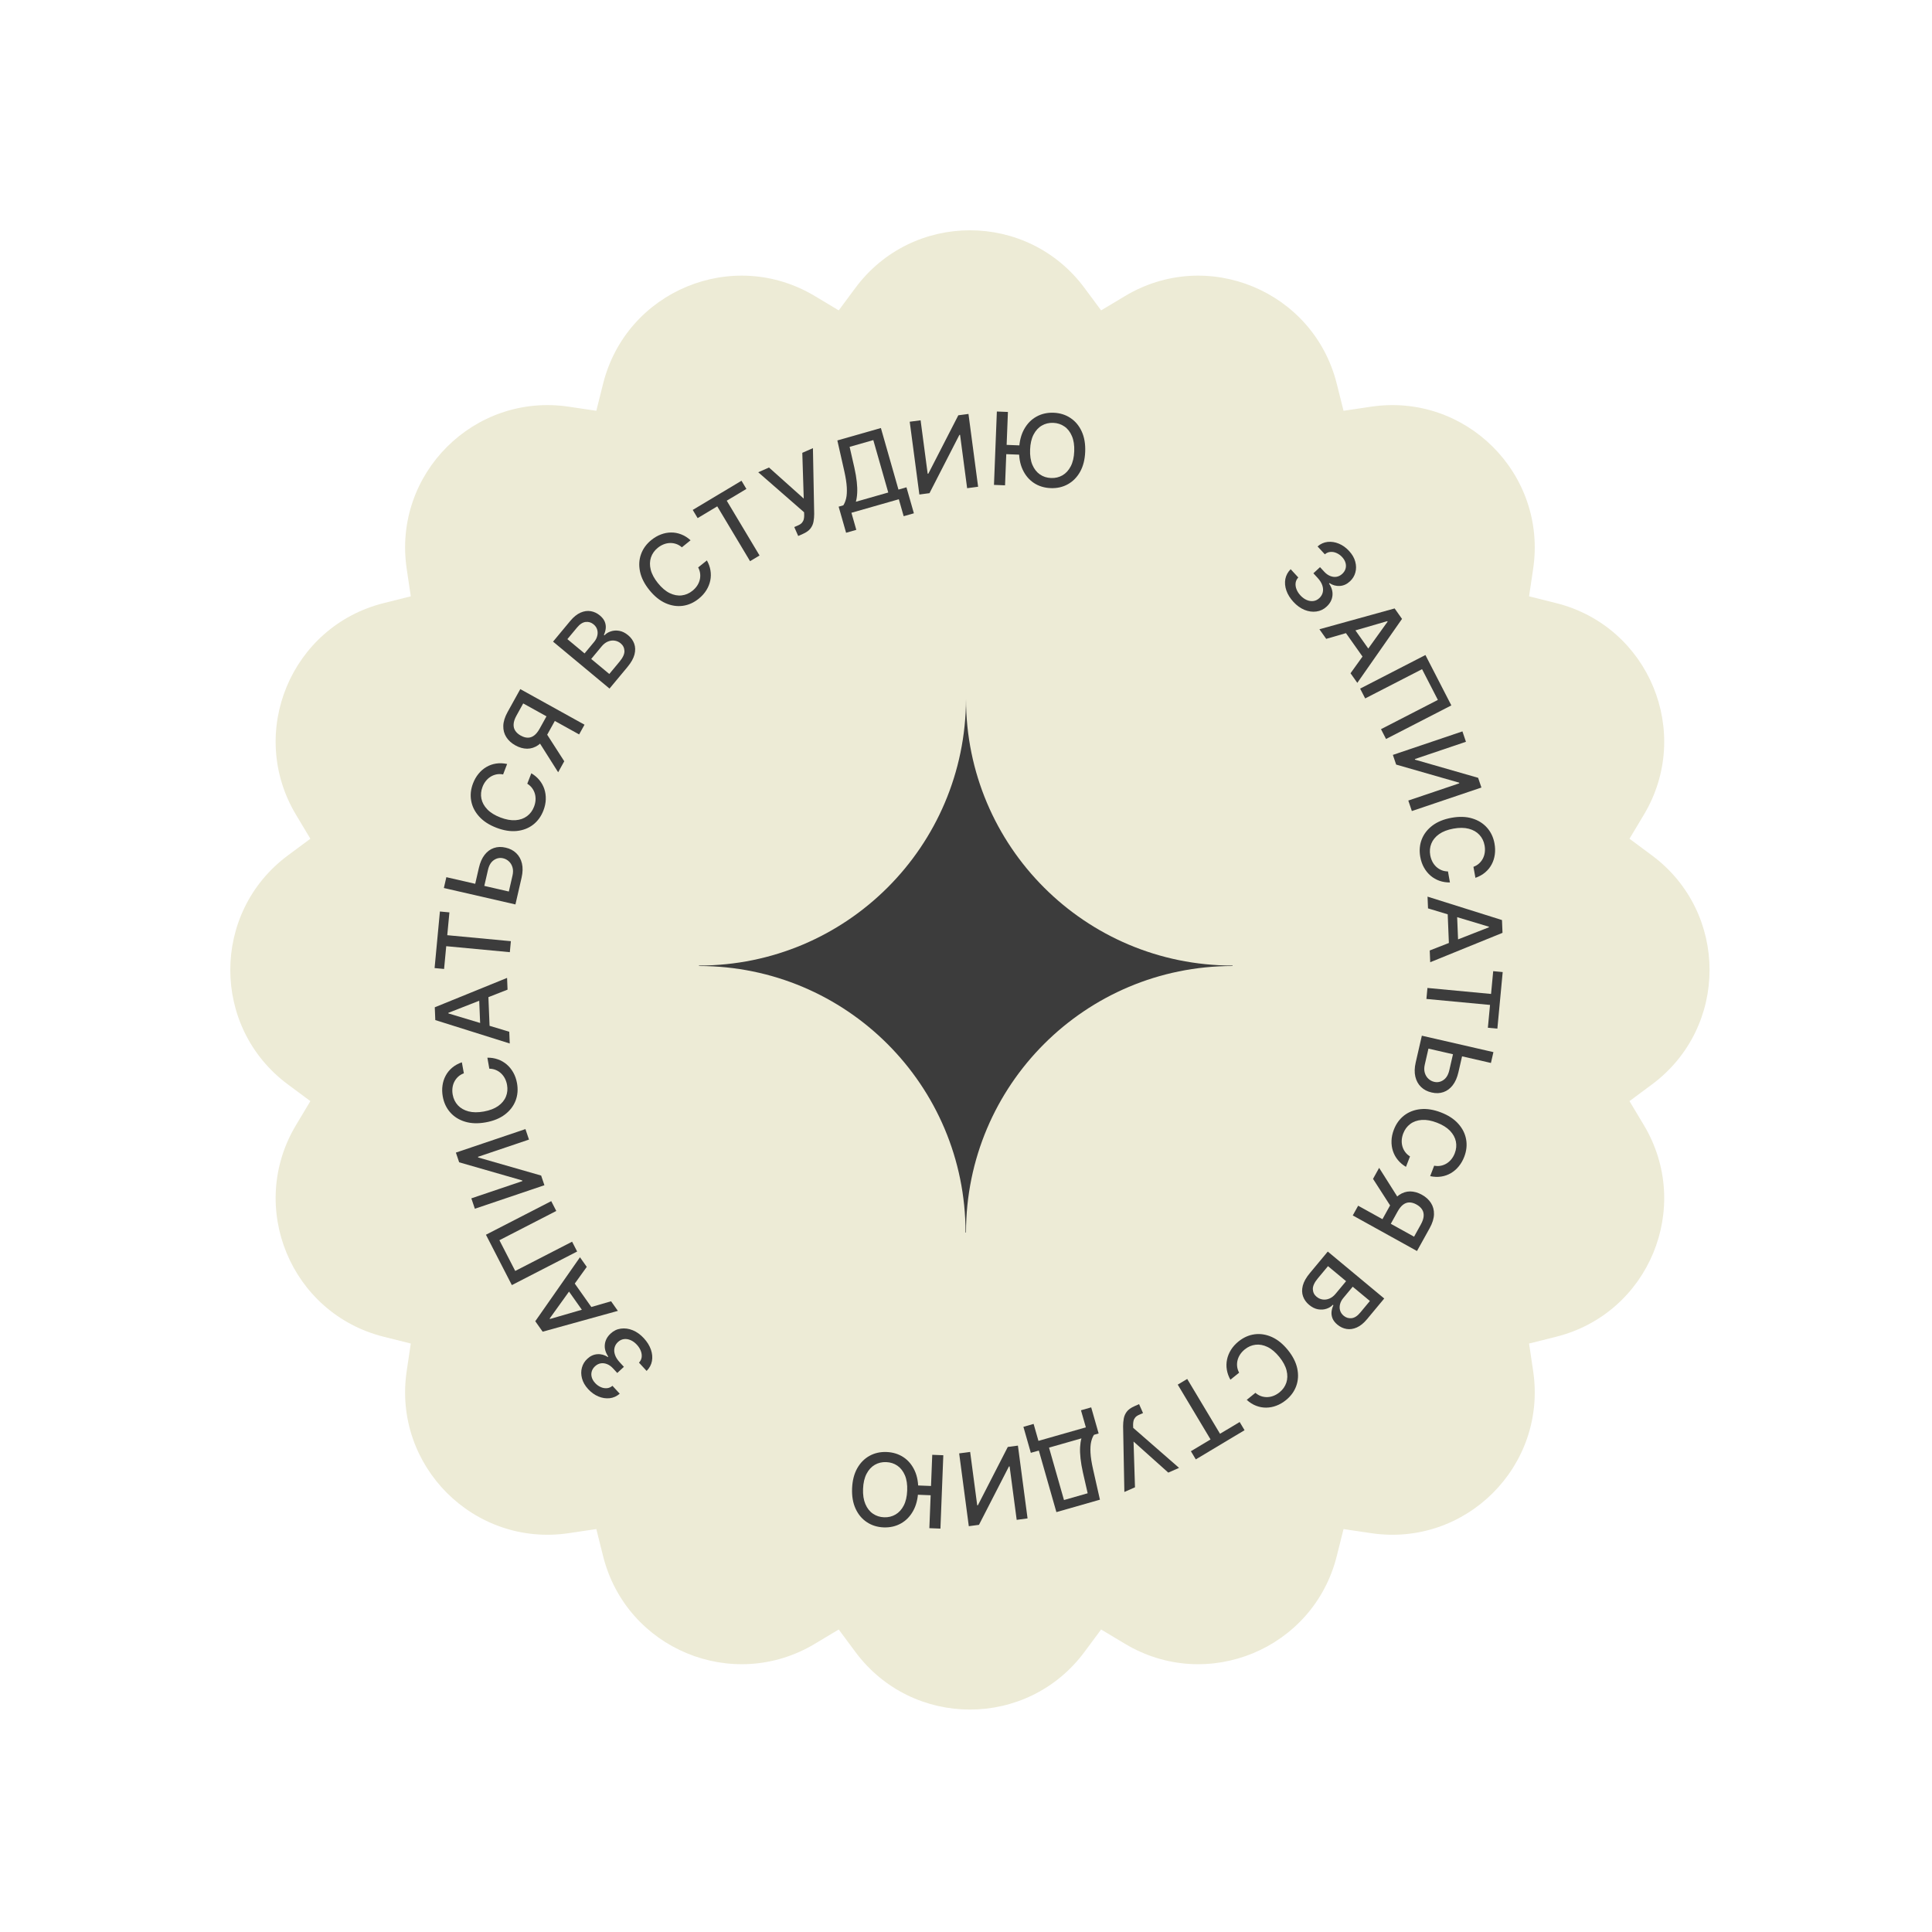 <?xml version="1.0" encoding="UTF-8"?> <svg xmlns="http://www.w3.org/2000/svg" width="246" height="246" viewBox="0 0 246 246" fill="none"> <path d="M108.913 36.665C116.174 26.876 130.826 26.876 138.087 36.665L140.205 39.519L143.253 37.693C153.708 31.427 167.245 37.034 170.207 48.857L171.071 52.305L174.587 51.783C186.643 49.996 197.004 60.357 195.217 72.413L194.695 75.929L198.143 76.793C209.966 79.755 215.573 93.292 209.308 103.747L207.481 106.795L210.335 108.913C220.124 116.174 220.124 130.826 210.335 138.087L207.481 140.205L209.308 143.253C215.573 153.708 209.966 167.245 198.143 170.207L194.695 171.071L195.217 174.587C197.004 186.643 186.643 197.004 174.587 195.217L171.071 194.695L170.207 198.143C167.245 209.966 153.708 215.573 143.253 209.308L140.205 207.481L138.087 210.335C130.826 220.124 116.174 220.124 108.913 210.335L106.795 207.481L103.747 209.308C93.292 215.573 79.755 209.966 76.793 198.143L75.929 194.695L72.413 195.217C60.357 197.004 49.996 186.643 51.783 174.587L52.305 171.071L48.857 170.207C37.034 167.245 31.427 153.708 37.693 143.253L39.519 140.205L36.665 138.087C26.876 130.826 26.876 116.174 36.665 108.913L39.519 106.795L37.693 103.747C31.427 93.292 37.034 79.755 48.857 76.793L52.305 75.929L51.783 72.413C49.996 60.357 60.357 49.996 72.413 51.783L75.929 52.305L76.793 48.857C79.755 37.034 93.292 31.427 103.747 37.693L106.795 39.519L108.913 36.665Z" fill="#EDEBD6"></path> <path d="M123.001 89C122.942 107.765 107.765 122.942 89 122.942V123.001C107.765 123.001 122.942 138.178 122.942 156.944H123.001C123.001 138.178 138.178 123.001 156.944 123.001V122.942C138.177 122.942 123.001 107.765 123.001 89Z" fill="#3C3C3C"></path> <path d="M81.979 170.394C82.404 170.854 82.705 171.339 82.881 171.848C83.055 172.354 83.098 172.843 83.01 173.313C82.919 173.783 82.694 174.199 82.335 174.559L81.362 173.506C81.553 173.305 81.666 173.074 81.703 172.812C81.734 172.551 81.698 172.282 81.592 172.007C81.487 171.731 81.32 171.471 81.093 171.225C80.843 170.954 80.575 170.759 80.289 170.637C80.001 170.514 79.719 170.471 79.442 170.507C79.162 170.546 78.912 170.667 78.691 170.872C78.46 171.084 78.313 171.331 78.248 171.61C78.179 171.889 78.198 172.189 78.306 172.507C78.412 172.824 78.612 173.141 78.905 173.458L79.441 174.038L78.596 174.819L78.06 174.239C77.825 173.984 77.573 173.803 77.303 173.695C77.032 173.586 76.764 173.551 76.5 173.593C76.233 173.636 75.989 173.76 75.768 173.964C75.555 174.161 75.415 174.379 75.348 174.62C75.276 174.86 75.276 175.109 75.347 175.366C75.417 175.621 75.56 175.865 75.777 176.1C75.984 176.324 76.218 176.494 76.481 176.612C76.739 176.73 77 176.779 77.263 176.76C77.524 176.742 77.764 176.64 77.983 176.455L78.909 177.458C78.528 177.789 78.1 177.981 77.626 178.034C77.151 178.084 76.674 178.01 76.198 177.813C75.721 177.615 75.288 177.306 74.9 176.886C74.493 176.446 74.228 175.986 74.105 175.508C73.977 175.029 73.975 174.571 74.097 174.134C74.218 173.695 74.448 173.321 74.788 173.011C75.17 172.654 75.596 172.46 76.064 172.429C76.531 172.395 76.975 172.515 77.397 172.788L77.451 172.738C77.099 172.218 76.953 171.698 77.015 171.177C77.074 170.654 77.322 170.193 77.757 169.795C78.133 169.443 78.569 169.235 79.065 169.171C79.558 169.104 80.059 169.174 80.568 169.379C81.075 169.586 81.545 169.925 81.979 170.394Z" fill="#3C3C3C"></path> <path d="M77.808 165.689L78.673 166.912L69.097 169.563L68.156 168.232L73.847 160.087L74.712 161.31L69.99 167.885L70.033 167.945L77.808 165.689ZM74.674 167.598L71.87 163.632L72.839 162.947L75.643 166.913L74.674 167.598Z" fill="#3C3C3C"></path> <path d="M61.874 157.217L70.188 152.94L70.831 154.19L63.589 157.916L65.603 161.829L72.845 158.104L73.488 159.354L65.174 163.631L61.874 157.217Z" fill="#3C3C3C"></path> <path d="M60.463 153.908L60.016 152.585L66.52 150.386L66.492 150.304L58.465 147.996L58.047 146.759L66.904 143.766L67.355 145.102L60.859 147.298L60.887 147.38L68.903 149.682L69.32 150.914L60.463 153.908Z" fill="#3C3C3C"></path> <path d="M58.808 135.261L59.062 136.663C58.772 136.771 58.526 136.919 58.325 137.107C58.124 137.295 57.964 137.51 57.843 137.751C57.723 137.992 57.646 138.252 57.613 138.53C57.58 138.805 57.589 139.09 57.642 139.383C57.738 139.913 57.958 140.364 58.3 140.735C58.642 141.103 59.092 141.362 59.651 141.511C60.21 141.657 60.86 141.663 61.603 141.529C62.352 141.393 62.962 141.159 63.434 140.826C63.905 140.491 64.234 140.089 64.422 139.622C64.61 139.155 64.656 138.66 64.561 138.136C64.509 137.845 64.42 137.577 64.295 137.33C64.166 137.081 64.005 136.865 63.811 136.68C63.616 136.496 63.394 136.351 63.143 136.245C62.888 136.136 62.609 136.08 62.305 136.076L62.056 134.674C62.521 134.667 62.964 134.737 63.383 134.883C63.799 135.028 64.175 135.243 64.511 135.528C64.844 135.811 65.124 136.153 65.351 136.555C65.579 136.956 65.738 137.409 65.83 137.916C65.974 138.712 65.913 139.456 65.649 140.147C65.381 140.839 64.927 141.428 64.285 141.916C63.643 142.4 62.832 142.731 61.852 142.908C60.87 143.086 59.995 143.059 59.226 142.827C58.454 142.595 57.823 142.202 57.333 141.648C56.84 141.093 56.522 140.42 56.378 139.626C56.29 139.138 56.278 138.67 56.342 138.222C56.403 137.772 56.537 137.353 56.746 136.966C56.951 136.579 57.227 136.24 57.573 135.949C57.916 135.658 58.328 135.429 58.808 135.261Z" fill="#3C3C3C"></path> <path d="M64.844 131.371L64.905 132.867L55.426 129.886L55.36 128.258L64.565 124.515L64.626 126.011L57.088 128.964L57.091 129.037L64.844 131.371ZM61.176 131.269L60.978 126.416L62.164 126.368L62.361 131.221L61.176 131.269Z" fill="#3C3C3C"></path> <path d="M56.545 123.377L55.336 123.264L56.014 116.06L57.223 116.174L56.95 119.078L65.049 119.84L64.917 121.24L56.818 120.478L56.545 123.377Z" fill="#3C3C3C"></path> <path d="M60.412 112.957L60.976 110.501C61.131 109.824 61.373 109.274 61.701 108.85C62.03 108.426 62.423 108.135 62.88 107.978C63.339 107.817 63.839 107.801 64.381 107.929C64.925 108.05 65.375 108.285 65.733 108.632C66.091 108.977 66.332 109.413 66.458 109.942C66.583 110.47 66.568 111.072 66.413 111.749L65.63 115.161L56.517 113.07L56.834 111.69L64.79 113.517L65.256 111.483C65.347 111.089 65.346 110.739 65.254 110.433C65.162 110.125 65.009 109.873 64.795 109.677C64.581 109.478 64.334 109.346 64.052 109.282C63.643 109.188 63.255 109.264 62.889 109.511C62.52 109.758 62.268 110.176 62.133 110.766L61.569 113.222L60.412 112.957Z" fill="#3C3C3C"></path> <path d="M64.572 97.278L64.061 98.608C63.758 98.55 63.471 98.549 63.202 98.605C62.932 98.662 62.684 98.762 62.456 98.906C62.227 99.05 62.027 99.232 61.854 99.453C61.683 99.67 61.544 99.918 61.437 100.197C61.244 100.7 61.197 101.199 61.297 101.693C61.399 102.185 61.649 102.64 62.05 103.058C62.451 103.473 63.004 103.816 63.709 104.086C64.419 104.359 65.062 104.475 65.638 104.436C66.215 104.393 66.705 104.221 67.108 103.919C67.511 103.617 67.808 103.218 67.998 102.721C68.104 102.445 68.168 102.169 68.189 101.894C68.208 101.614 68.182 101.345 68.112 101.087C68.042 100.829 67.927 100.589 67.767 100.368C67.606 100.143 67.396 99.95 67.138 99.789L67.653 98.461C68.055 98.697 68.397 98.986 68.679 99.329C68.96 99.668 69.17 100.047 69.309 100.466C69.446 100.88 69.508 101.318 69.494 101.779C69.48 102.24 69.381 102.71 69.197 103.191C68.907 103.946 68.469 104.551 67.884 105.005C67.297 105.457 66.602 105.725 65.801 105.808C65 105.889 64.136 105.751 63.207 105.395C62.275 105.037 61.54 104.559 61.004 103.962C60.464 103.364 60.128 102.7 59.997 101.972C59.863 101.242 59.941 100.501 60.23 99.748C60.408 99.285 60.64 98.879 60.928 98.529C61.213 98.176 61.545 97.888 61.924 97.665C62.301 97.441 62.712 97.294 63.16 97.225C63.604 97.154 64.075 97.172 64.572 97.278Z" fill="#3C3C3C"></path> <path d="M74.426 92.275L73.74 93.513L66.62 89.568L65.761 91.118C65.537 91.522 65.416 91.885 65.399 92.206C65.378 92.525 65.449 92.806 65.61 93.048C65.772 93.291 66.007 93.498 66.316 93.669C66.622 93.838 66.916 93.925 67.2 93.929C67.483 93.933 67.751 93.841 68.004 93.654C68.257 93.468 68.495 93.173 68.718 92.771L69.879 90.675L70.942 91.263L69.716 93.476C69.366 94.107 68.97 94.574 68.526 94.878C68.085 95.18 67.616 95.331 67.122 95.332C66.626 95.328 66.128 95.188 65.627 94.911C65.124 94.632 64.739 94.282 64.47 93.862C64.199 93.441 64.07 92.961 64.084 92.422C64.099 91.88 64.281 91.294 64.63 90.663L66.248 87.744L74.426 92.275ZM68.499 94.268L69.256 92.902L71.846 96.931L71.069 98.333L68.499 94.268Z" fill="#3C3C3C"></path> <path d="M77.609 87.675L70.42 81.698L72.609 79.065C73.033 78.555 73.469 78.203 73.915 78.008C74.36 77.812 74.794 77.749 75.218 77.82C75.639 77.89 76.027 78.072 76.383 78.368C76.683 78.617 76.89 78.882 77.004 79.163C77.116 79.443 77.157 79.726 77.128 80.014C77.098 80.298 77.019 80.573 76.893 80.84L76.963 80.898C77.173 80.669 77.444 80.501 77.775 80.392C78.106 80.28 78.464 80.257 78.848 80.323C79.233 80.389 79.611 80.577 79.983 80.886C80.35 81.192 80.608 81.553 80.757 81.969C80.905 82.381 80.916 82.837 80.789 83.337C80.659 83.835 80.363 84.363 79.9 84.92L77.609 87.675ZM77.581 85.817L78.882 84.252C79.314 83.732 79.523 83.276 79.509 82.885C79.494 82.493 79.336 82.171 79.034 81.92C78.807 81.731 78.551 81.615 78.266 81.573C77.981 81.529 77.694 81.568 77.405 81.687C77.118 81.805 76.853 82.008 76.612 82.299L75.278 83.903L77.581 85.817ZM74.432 83.199L75.64 81.746C75.843 81.503 75.978 81.245 76.046 80.973C76.116 80.698 76.114 80.434 76.041 80.179C75.967 79.92 75.815 79.694 75.583 79.502C75.286 79.254 74.95 79.151 74.576 79.192C74.201 79.233 73.835 79.469 73.477 79.9L72.245 81.381L74.432 83.199Z" fill="#3C3C3C"></path> <path d="M87.93 68.792L86.823 69.688C86.589 69.486 86.341 69.342 86.079 69.256C85.818 69.17 85.553 69.132 85.283 69.143C85.014 69.154 84.749 69.211 84.489 69.316C84.232 69.419 83.987 69.564 83.755 69.752C83.337 70.091 83.047 70.499 82.886 70.978C82.728 71.455 82.718 71.974 82.855 72.536C82.996 73.096 83.303 73.669 83.778 74.256C84.257 74.847 84.755 75.27 85.274 75.523C85.795 75.775 86.305 75.871 86.805 75.811C87.305 75.751 87.761 75.554 88.175 75.219C88.405 75.033 88.598 74.826 88.754 74.598C88.91 74.365 89.022 74.12 89.091 73.861C89.159 73.602 89.18 73.337 89.152 73.065C89.124 72.79 89.04 72.518 88.897 72.25L90.007 71.357C90.237 71.762 90.388 72.184 90.461 72.622C90.534 73.056 90.527 73.489 90.438 73.921C90.35 74.349 90.184 74.759 89.942 75.151C89.699 75.543 89.378 75.901 88.978 76.225C88.349 76.734 87.668 77.039 86.935 77.139C86.2 77.237 85.464 77.122 84.728 76.794C83.995 76.463 83.315 75.911 82.689 75.138C82.061 74.362 81.663 73.581 81.497 72.796C81.329 72.008 81.37 71.265 81.621 70.569C81.87 69.87 82.308 69.267 82.934 68.76C83.32 68.448 83.725 68.212 84.148 68.053C84.572 67.89 85.004 67.807 85.444 67.803C85.881 67.797 86.311 67.876 86.733 68.04C87.153 68.201 87.552 68.451 87.93 68.792Z" fill="#3C3C3C"></path> <path d="M88.829 65.97L88.206 64.928L94.414 61.212L95.038 62.254L92.535 63.752L96.713 70.732L95.506 71.454L91.328 64.474L88.829 65.97Z" fill="#3C3C3C"></path> <path d="M101.635 68.246L101.134 67.11L101.648 66.884C101.862 66.789 102.023 66.675 102.13 66.541C102.24 66.406 102.313 66.258 102.348 66.096C102.385 65.93 102.401 65.76 102.397 65.585L102.384 65.227L96.546 60.132L97.916 59.528L102.34 63.485L102.156 57.659L103.51 57.063L103.67 65.439C103.67 65.778 103.641 66.105 103.583 66.42C103.529 66.733 103.399 67.025 103.195 67.294C102.99 67.561 102.665 67.792 102.219 67.989L101.635 68.246Z" fill="#3C3C3C"></path> <path d="M107.733 67.836L106.784 64.513L107.377 64.344C107.53 64.116 107.65 63.821 107.737 63.458C107.823 63.094 107.851 62.629 107.822 62.061C107.793 61.493 107.683 60.786 107.492 59.938L106.619 56.081L112.163 54.499L114.401 62.339L115.419 62.048L116.364 65.358L115.064 65.729L114.448 63.569L108.412 65.292L109.032 67.465L107.733 67.836ZM108.975 63.888L113.101 62.71L111.197 56.037L108.181 56.898L108.791 59.568C108.934 60.214 109.034 60.802 109.091 61.334C109.151 61.864 109.169 62.343 109.145 62.771C109.124 63.195 109.067 63.567 108.975 63.888Z" fill="#3C3C3C"></path> <path d="M115.834 53.698L117.219 53.514L118.12 60.321L118.206 60.309L122.021 52.879L123.315 52.707L124.542 61.976L123.144 62.161L122.244 55.363L122.158 55.375L118.351 62.795L117.062 62.966L115.834 53.698Z" fill="#3C3C3C"></path> <path d="M128.338 52.454L127.972 61.796L126.562 61.741L126.929 52.398L128.338 52.454ZM130.204 56.726L130.157 57.907L127.261 57.793L127.307 56.612L130.204 56.726ZM138.177 57.518C138.138 58.516 137.922 59.366 137.529 60.07C137.136 60.77 136.614 61.301 135.963 61.662C135.315 62.02 134.589 62.184 133.783 62.152C132.974 62.12 132.259 61.9 131.639 61.492C131.021 61.081 130.544 60.51 130.207 59.778C129.871 59.046 129.722 58.182 129.761 57.188C129.8 56.191 130.016 55.342 130.409 54.641C130.802 53.938 131.322 53.407 131.97 53.049C132.621 52.688 133.351 52.523 134.16 52.554C134.965 52.586 135.677 52.807 136.294 53.218C136.915 53.627 137.394 54.197 137.73 54.929C138.067 55.658 138.216 56.521 138.177 57.518ZM136.781 57.464C136.811 56.703 136.713 56.058 136.487 55.529C136.264 54.996 135.945 54.588 135.53 54.303C135.118 54.016 134.644 53.862 134.109 53.841C133.571 53.82 133.085 53.936 132.652 54.19C132.218 54.441 131.868 54.824 131.601 55.337C131.338 55.847 131.191 56.483 131.161 57.243C131.131 58.003 131.228 58.65 131.451 59.182C131.676 59.712 131.995 60.12 132.408 60.408C132.82 60.692 133.295 60.845 133.833 60.866C134.368 60.887 134.853 60.772 135.286 60.521C135.722 60.267 136.072 59.885 136.336 59.374C136.603 58.861 136.751 58.224 136.781 57.464Z" fill="#3C3C3C"></path> <path d="M164.694 76.641C164.269 76.181 163.968 75.696 163.792 75.188C163.618 74.681 163.575 74.193 163.662 73.722C163.754 73.252 163.979 72.837 164.338 72.476L165.311 73.529C165.12 73.73 165.007 73.962 164.97 74.223C164.939 74.484 164.975 74.753 165.081 75.028C165.186 75.304 165.353 75.565 165.58 75.811C165.83 76.081 166.098 76.277 166.384 76.398C166.672 76.521 166.954 76.565 167.231 76.528C167.511 76.49 167.761 76.368 167.982 76.164C168.212 75.951 168.36 75.705 168.425 75.425C168.494 75.146 168.475 74.847 168.367 74.528C168.261 74.212 168.061 73.895 167.768 73.577L167.232 72.997L168.077 72.216L168.613 72.796C168.848 73.051 169.1 73.232 169.37 73.34C169.641 73.45 169.909 73.484 170.173 73.443C170.44 73.399 170.684 73.275 170.905 73.071C171.117 72.875 171.257 72.656 171.325 72.415C171.397 72.175 171.397 71.926 171.325 71.669C171.256 71.415 171.112 71.17 170.896 70.935C170.689 70.712 170.455 70.541 170.192 70.423C169.934 70.305 169.673 70.256 169.41 70.276C169.148 70.293 168.909 70.395 168.69 70.58L167.764 69.578C168.145 69.246 168.573 69.054 169.046 69.001C169.522 68.951 169.999 69.025 170.475 69.223C170.952 69.42 171.385 69.729 171.773 70.149C172.18 70.59 172.445 71.049 172.568 71.528C172.696 72.007 172.698 72.464 172.576 72.901C172.455 73.34 172.225 73.714 171.885 74.024C171.503 74.381 171.077 74.576 170.609 74.607C170.142 74.64 169.698 74.52 169.276 74.247L169.222 74.297C169.574 74.817 169.719 75.337 169.658 75.858C169.599 76.381 169.351 76.842 168.915 77.241C168.54 77.592 168.104 77.8 167.608 77.864C167.115 77.931 166.613 77.862 166.105 77.656C165.598 77.449 165.128 77.111 164.694 76.641Z" fill="#3C3C3C"></path> <path d="M168.865 81.346L168 80.123L177.577 77.472L178.518 78.803L172.826 86.948L171.962 85.725L176.683 79.15L176.641 79.09L168.865 81.346ZM171.999 79.437L174.804 83.403L173.834 84.088L171.03 80.122L171.999 79.437Z" fill="#3C3C3C"></path> <path d="M184.798 89.818L176.484 94.095L175.841 92.845L183.083 89.119L181.07 85.206L173.828 88.931L173.185 87.681L181.498 83.404L184.798 89.818Z" fill="#3C3C3C"></path> <path d="M186.21 93.127L186.658 94.45L180.153 96.649L180.181 96.731L188.209 99.039L188.627 100.276L179.77 103.27L179.318 101.933L185.814 99.738L185.786 99.655L177.77 97.353L177.353 96.121L186.21 93.127Z" fill="#3C3C3C"></path> <path d="M187.865 111.774L187.612 110.372C187.902 110.264 188.147 110.116 188.348 109.928C188.549 109.74 188.71 109.525 188.83 109.284C188.95 109.043 189.027 108.783 189.06 108.505C189.094 108.23 189.084 107.945 189.031 107.652C188.935 107.122 188.716 106.671 188.373 106.3C188.032 105.932 187.581 105.673 187.022 105.524C186.464 105.378 185.813 105.372 185.07 105.506C184.322 105.642 183.711 105.876 183.24 106.209C182.769 106.544 182.439 106.946 182.251 107.413C182.064 107.88 182.017 108.375 182.112 108.899C182.165 109.19 182.254 109.458 182.379 109.705C182.507 109.954 182.669 110.17 182.863 110.355C183.057 110.539 183.28 110.684 183.531 110.791C183.785 110.899 184.065 110.955 184.369 110.959L184.618 112.361C184.152 112.368 183.709 112.298 183.29 112.152C182.874 112.007 182.498 111.792 182.162 111.507C181.829 111.224 181.549 110.882 181.322 110.48C181.095 110.079 180.935 109.626 180.844 109.12C180.7 108.323 180.76 107.579 181.024 106.888C181.292 106.196 181.747 105.607 182.388 105.119C183.031 104.635 183.842 104.304 184.821 104.127C185.803 103.949 186.679 103.976 187.447 104.208C188.219 104.44 188.85 104.833 189.34 105.387C189.833 105.942 190.152 106.615 190.295 107.409C190.384 107.897 190.396 108.365 190.331 108.813C190.271 109.263 190.136 109.682 189.928 110.069C189.722 110.456 189.447 110.795 189.1 111.086C188.757 111.377 188.346 111.606 187.865 111.774Z" fill="#3C3C3C"></path> <path d="M181.829 115.664L181.768 114.168L191.246 117.149L191.313 118.778L182.108 122.52L182.047 121.024L189.584 118.071L189.581 117.998L181.829 115.664ZM185.497 115.766L185.695 120.619L184.509 120.668L184.311 115.814L185.497 115.766Z" fill="#3C3C3C"></path> <path d="M190.128 123.658L191.337 123.772L190.659 130.975L189.45 130.862L189.724 127.957L181.624 127.195L181.756 125.795L189.855 126.558L190.128 123.658Z" fill="#3C3C3C"></path> <path d="M186.261 134.078L185.697 136.534C185.542 137.211 185.3 137.761 184.971 138.185C184.643 138.609 184.25 138.9 183.792 139.057C183.334 139.218 182.834 139.234 182.292 139.106C181.748 138.985 181.298 138.75 180.94 138.403C180.582 138.058 180.34 137.622 180.215 137.093C180.09 136.565 180.105 135.963 180.26 135.286L181.043 131.874L190.156 133.965L189.839 135.345L181.883 133.519L181.417 135.552C181.326 135.946 181.327 136.296 181.419 136.602C181.511 136.91 181.664 137.162 181.878 137.358C182.091 137.557 182.339 137.689 182.621 137.753C183.03 137.847 183.418 137.771 183.784 137.524C184.152 137.277 184.405 136.859 184.54 136.269L185.104 133.813L186.261 134.078Z" fill="#3C3C3C"></path> <path d="M182.102 149.757L182.612 148.427C182.916 148.485 183.203 148.486 183.472 148.43C183.742 148.374 183.99 148.273 184.218 148.13C184.446 147.986 184.647 147.803 184.819 147.583C184.991 147.365 185.13 147.117 185.237 146.838C185.43 146.336 185.477 145.837 185.376 145.342C185.275 144.85 185.024 144.395 184.624 143.977C184.223 143.562 183.67 143.22 182.965 142.949C182.255 142.676 181.612 142.56 181.036 142.6C180.459 142.642 179.969 142.814 179.566 143.116C179.163 143.418 178.866 143.817 178.675 144.315C178.57 144.59 178.506 144.866 178.485 145.141C178.466 145.421 178.491 145.69 178.562 145.948C178.632 146.207 178.747 146.446 178.907 146.667C179.068 146.892 179.278 147.085 179.535 147.246L179.021 148.574C178.619 148.339 178.277 148.049 177.995 147.706C177.714 147.367 177.504 146.988 177.365 146.569C177.227 146.155 177.166 145.717 177.18 145.256C177.193 144.795 177.293 144.325 177.477 143.845C177.767 143.089 178.205 142.484 178.789 142.031C179.377 141.578 180.072 141.31 180.873 141.227C181.673 141.146 182.538 141.284 183.467 141.641C184.399 141.998 185.134 142.476 185.67 143.073C186.21 143.672 186.545 144.335 186.677 145.063C186.81 145.793 186.733 146.534 186.444 147.287C186.266 147.75 186.034 148.156 185.746 148.506C185.461 148.859 185.128 149.147 184.749 149.37C184.373 149.594 183.962 149.741 183.514 149.81C183.07 149.881 182.599 149.863 182.102 149.757Z" fill="#3C3C3C"></path> <path d="M172.247 154.76L172.933 153.522L180.053 157.467L180.911 155.917C181.136 155.513 181.256 155.15 181.274 154.829C181.294 154.51 181.224 154.229 181.063 153.987C180.901 153.744 180.666 153.537 180.357 153.366C180.051 153.197 179.756 153.11 179.473 153.106C179.19 153.102 178.922 153.194 178.669 153.381C178.416 153.567 178.178 153.862 177.955 154.264L176.793 156.36L175.731 155.772L176.957 153.559C177.307 152.928 177.703 152.461 178.146 152.157C178.588 151.855 179.057 151.704 179.551 151.703C180.047 151.707 180.545 151.847 181.045 152.124C181.549 152.403 181.934 152.753 182.203 153.173C182.473 153.594 182.602 154.074 182.589 154.613C182.574 155.155 182.392 155.741 182.043 156.372L180.425 159.291L172.247 154.76ZM178.174 152.767L177.417 154.133L174.827 150.104L175.604 148.702L178.174 152.767Z" fill="#3C3C3C"></path> <path d="M169.064 159.36L176.253 165.337L174.064 167.97C173.64 168.48 173.204 168.832 172.757 169.027C172.313 169.223 171.879 169.286 171.455 169.215C171.034 169.145 170.645 168.963 170.29 168.667C169.99 168.418 169.783 168.153 169.669 167.872C169.557 167.593 169.515 167.309 169.545 167.021C169.575 166.737 169.654 166.462 169.78 166.195L169.71 166.137C169.5 166.366 169.229 166.535 168.898 166.643C168.566 166.755 168.209 166.779 167.824 166.712C167.44 166.646 167.062 166.458 166.69 166.149C166.323 165.844 166.065 165.483 165.916 165.066C165.768 164.654 165.757 164.198 165.884 163.698C166.013 163.2 166.309 162.672 166.773 162.115L169.064 159.36ZM169.092 161.218L167.79 162.783C167.358 163.303 167.15 163.759 167.164 164.151C167.179 164.543 167.337 164.864 167.639 165.115C167.866 165.304 168.122 165.42 168.406 165.463C168.691 165.506 168.978 165.467 169.268 165.348C169.555 165.231 169.82 165.027 170.061 164.737L171.395 163.132L169.092 161.218ZM172.241 163.836L171.032 165.289C170.83 165.532 170.695 165.79 170.627 166.062C170.557 166.337 170.559 166.601 170.632 166.856C170.706 167.115 170.858 167.341 171.09 167.534C171.387 167.781 171.723 167.884 172.097 167.843C172.472 167.802 172.838 167.566 173.196 167.136L174.428 165.654L172.241 163.836Z" fill="#3C3C3C"></path> <path d="M158.744 178.243L159.851 177.347C160.085 177.549 160.333 177.693 160.594 177.779C160.856 177.865 161.121 177.903 161.391 177.892C161.66 177.881 161.925 177.824 162.185 177.719C162.442 177.616 162.687 177.471 162.919 177.284C163.337 176.945 163.627 176.536 163.788 176.057C163.946 175.58 163.956 175.061 163.818 174.499C163.678 173.939 163.371 173.366 162.896 172.779C162.417 172.188 161.918 171.765 161.4 171.512C160.879 171.26 160.368 171.164 159.869 171.224C159.369 171.284 158.912 171.482 158.498 171.817C158.269 172.002 158.076 172.209 157.92 172.437C157.764 172.67 157.651 172.916 157.583 173.174C157.515 173.433 157.494 173.699 157.522 173.97C157.549 174.245 157.634 174.517 157.777 174.785L156.667 175.678C156.437 175.273 156.286 174.851 156.213 174.413C156.139 173.979 156.147 173.546 156.236 173.114C156.324 172.686 156.49 172.276 156.732 171.884C156.974 171.492 157.296 171.134 157.695 170.81C158.325 170.301 159.006 169.996 159.739 169.896C160.474 169.798 161.21 169.913 161.946 170.242C162.679 170.572 163.359 171.124 163.985 171.897C164.613 172.673 165.01 173.454 165.177 174.24C165.345 175.028 165.303 175.77 165.053 176.466C164.804 177.165 164.366 177.768 163.739 178.275C163.354 178.588 162.949 178.823 162.526 178.982C162.102 179.145 161.67 179.228 161.23 179.232C160.793 179.238 160.363 179.159 159.941 178.996C159.52 178.835 159.122 178.584 158.744 178.243Z" fill="#3C3C3C"></path> <path d="M157.845 181.065L158.468 182.107L152.26 185.823L151.636 184.781L154.139 183.283L149.961 176.303L151.167 175.581L155.345 182.561L157.845 181.065Z" fill="#3C3C3C"></path> <path d="M145.039 178.789L145.54 179.925L145.026 180.152C144.812 180.246 144.651 180.36 144.544 180.494C144.433 180.629 144.361 180.777 144.326 180.939C144.289 181.105 144.273 181.275 144.276 181.45L144.29 181.808L150.128 186.903L148.757 187.507L144.334 183.55L144.517 189.376L143.164 189.972L143.004 181.597C143.004 181.257 143.033 180.93 143.091 180.616C143.145 180.302 143.275 180.011 143.478 179.741C143.683 179.475 144.009 179.243 144.454 179.047L145.039 178.789Z" fill="#3C3C3C"></path> <path d="M138.941 179.199L139.889 182.523L139.296 182.692C139.143 182.919 139.023 183.214 138.937 183.578C138.851 183.941 138.822 184.406 138.851 184.974C138.88 185.542 138.99 186.249 139.182 187.097L140.054 190.954L134.51 192.536L132.273 184.696L131.254 184.987L130.31 181.677L131.609 181.306L132.225 183.466L138.261 181.743L137.641 179.57L138.941 179.199ZM137.698 183.148L133.572 184.325L135.476 190.998L138.492 190.137L137.882 187.468C137.739 186.822 137.639 186.233 137.582 185.702C137.523 185.171 137.505 184.692 137.528 184.264C137.55 183.841 137.606 183.468 137.698 183.148Z" fill="#3C3C3C"></path> <path d="M130.838 193.337L129.454 193.521L128.552 186.714L128.466 186.726L124.652 194.156L123.357 194.328L122.13 185.059L123.529 184.874L124.429 191.672L124.515 191.66L128.321 184.24L129.611 184.069L130.838 193.337Z" fill="#3C3C3C"></path> <path d="M118.335 194.581L118.702 185.239L120.111 185.294L119.744 194.637L118.335 194.581ZM116.47 190.309L116.516 189.128L119.413 189.242L119.366 190.423L116.47 190.309ZM108.496 189.517C108.536 188.519 108.752 187.669 109.145 186.966C109.538 186.265 110.06 185.734 110.71 185.373C111.358 185.015 112.085 184.851 112.891 184.883C113.7 184.915 114.414 185.135 115.035 185.543C115.652 185.954 116.129 186.525 116.466 187.257C116.803 187.99 116.952 188.853 116.913 189.847C116.873 190.845 116.657 191.694 116.264 192.394C115.871 193.097 115.351 193.628 114.703 193.986C114.053 194.348 113.323 194.512 112.514 194.481C111.708 194.449 110.996 194.228 110.379 193.817C109.758 193.409 109.28 192.838 108.943 192.106C108.606 191.377 108.457 190.514 108.496 189.517ZM109.892 189.572C109.862 190.332 109.96 190.977 110.186 191.507C110.409 192.039 110.728 192.448 111.143 192.732C111.555 193.019 112.029 193.173 112.564 193.194C113.103 193.215 113.588 193.099 114.022 192.845C114.455 192.594 114.805 192.212 115.072 191.698C115.336 191.188 115.482 190.552 115.512 189.792C115.542 189.032 115.446 188.385 115.223 187.853C114.997 187.323 114.678 186.915 114.266 186.627C113.854 186.343 113.378 186.191 112.84 186.169C112.305 186.148 111.821 186.263 111.387 186.514C110.951 186.768 110.601 187.151 110.337 187.661C110.07 188.174 109.922 188.811 109.892 189.572Z" fill="#3C3C3C"></path> </svg> 
